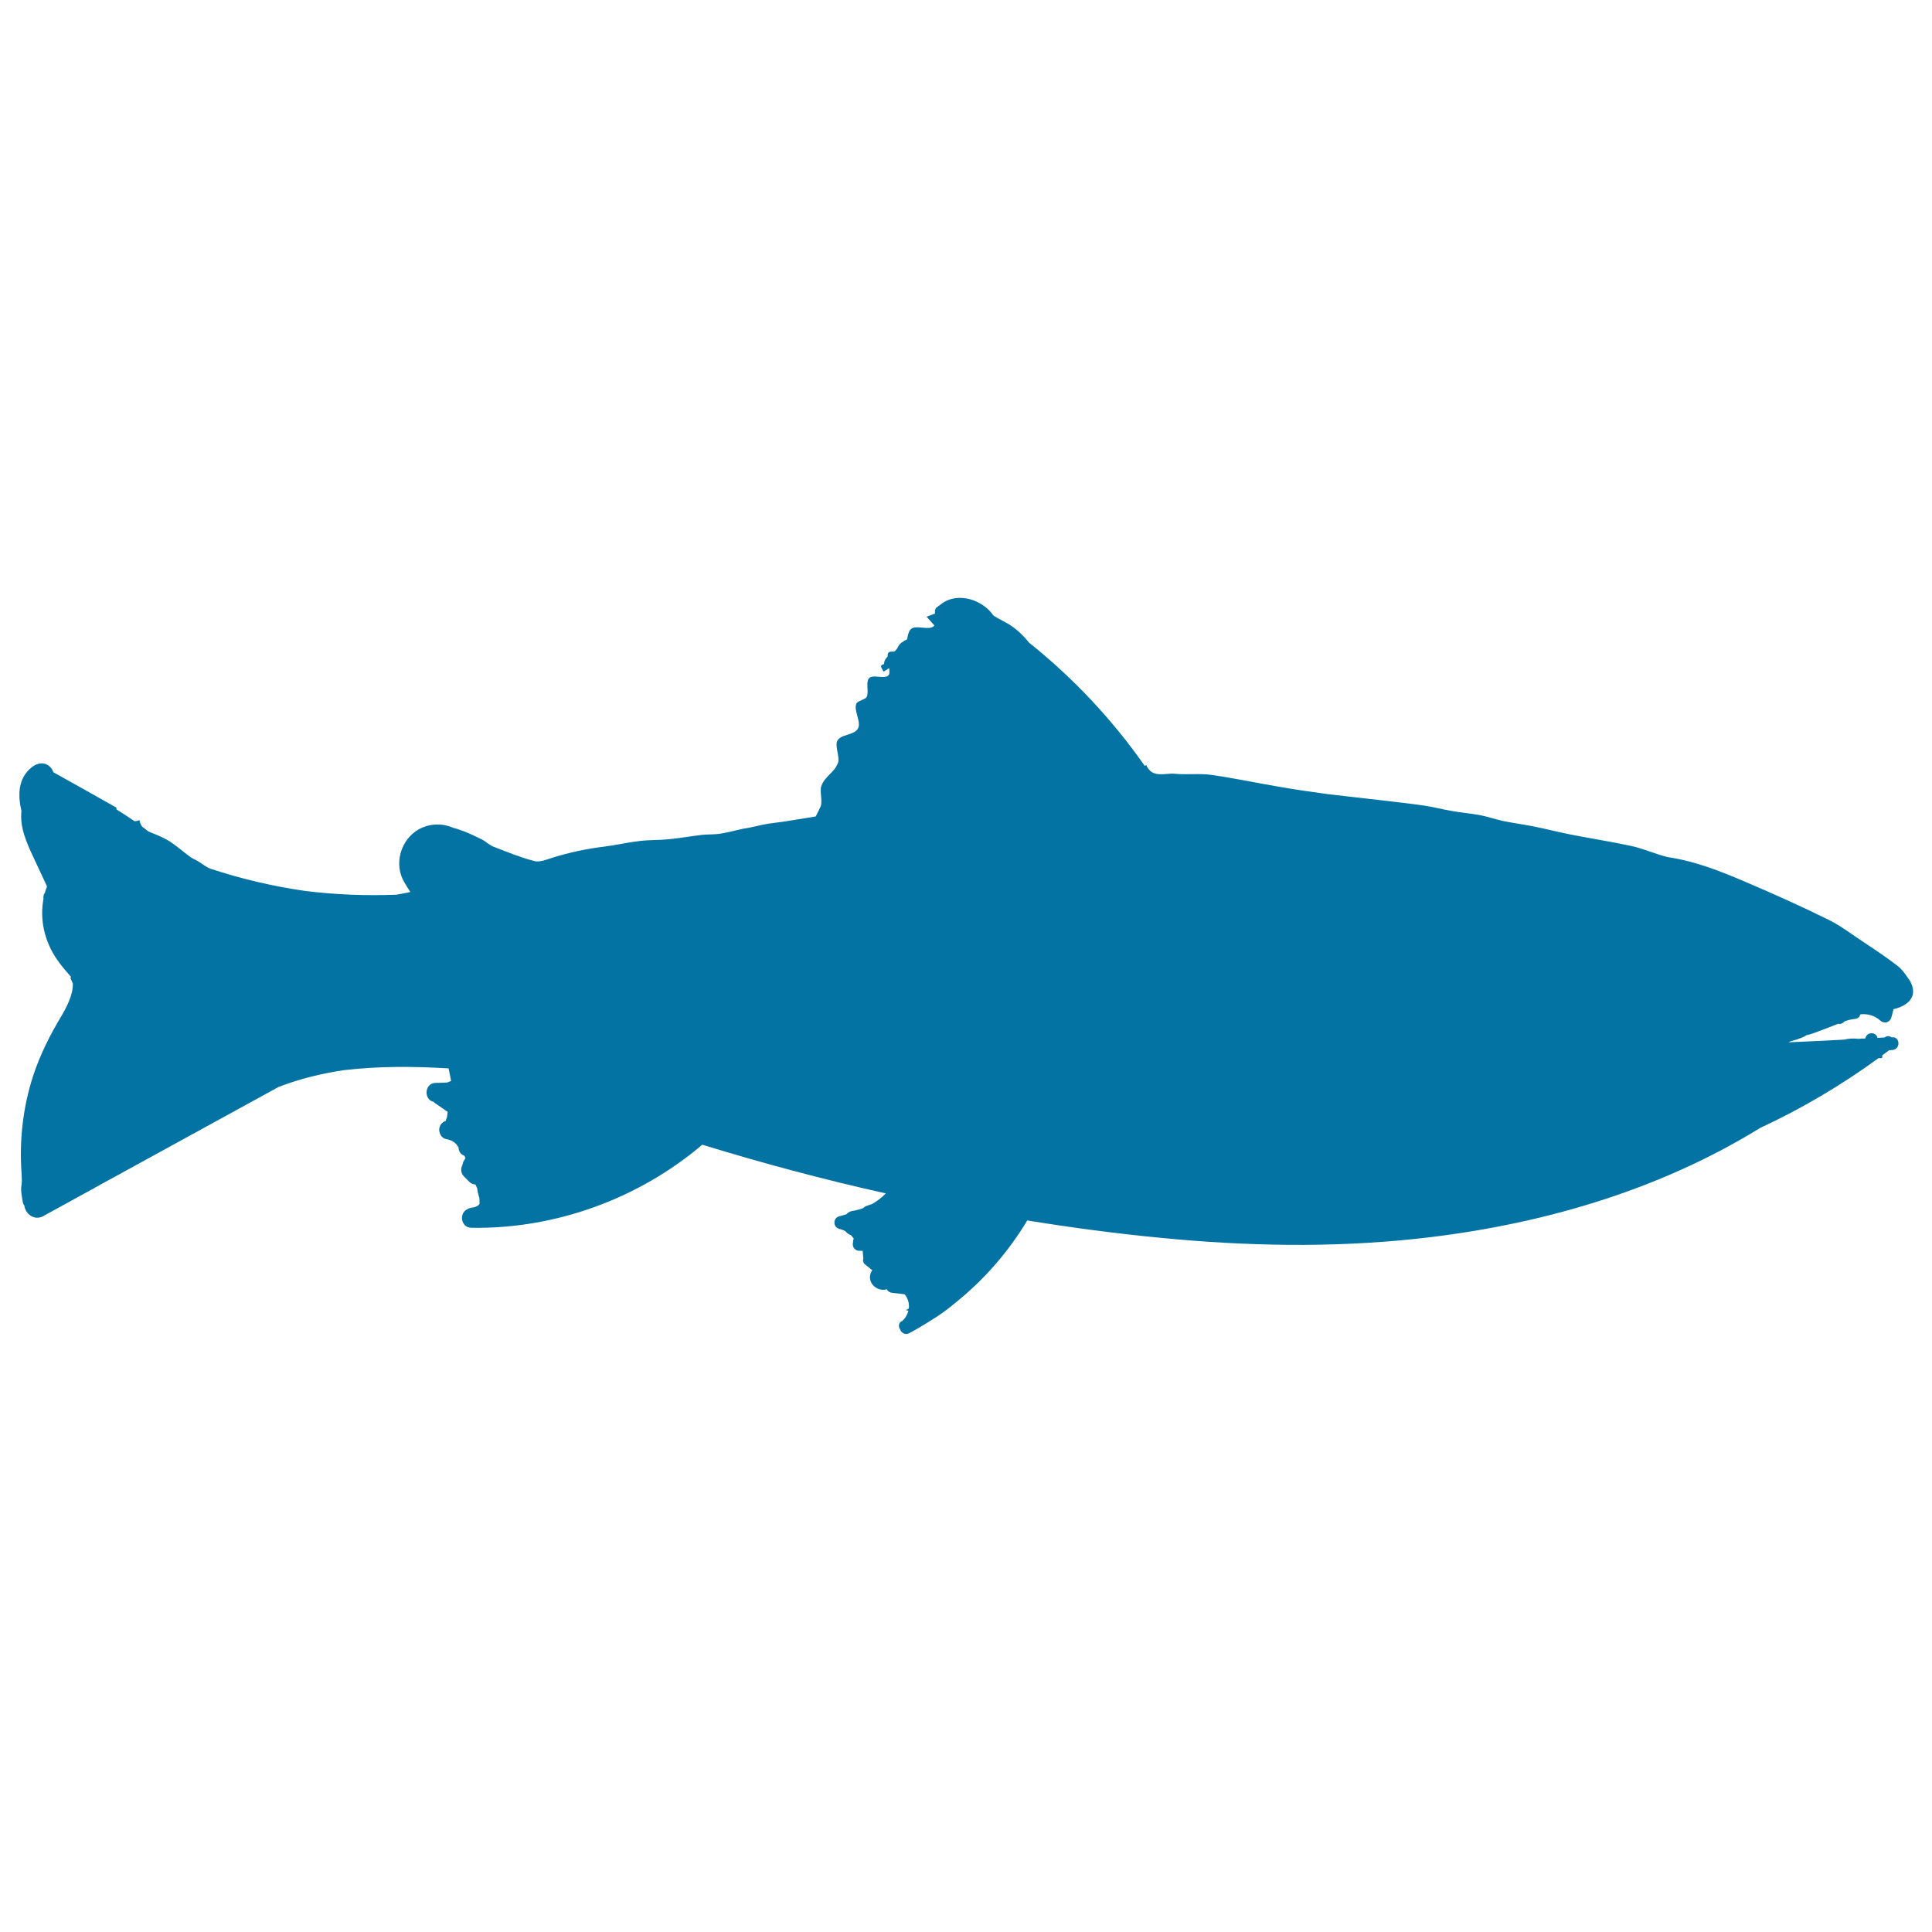 <svg xmlns="http://www.w3.org/2000/svg" viewBox="0 0 1000 1000" style="fill:#0273a2">
<title>Amago Fish Shape SVG icon</title>
<g><g><path d="M982.5,500.2c-6-4.7-12.4-8.9-18.7-13.1c-5.9-3.9-11.6-8.3-17.9-11.3c-13.8-6.8-27.8-13.1-41.9-19.1c-13-5.6-26.1-10.8-40.3-13c-1.4-0.2-2.8-0.7-4.2-1.1c-5.2-1.6-10.2-3.7-15.5-4.8c-10.2-2.2-20.6-3.8-30.8-5.8c-6.6-1.3-13.1-3-19.7-4.3c-5.1-1-10.2-1.7-15.3-2.7c-4.1-0.9-8.1-2.3-12.2-3.1c-4.9-0.9-9.9-1.3-14.9-2.2c-4.6-0.8-9.1-2-13.8-2.7c-7.5-1.1-15-1.9-22.5-2.8c-9-1.1-18.1-2-27.1-3.1c-8.2-1.1-16.5-2.3-24.6-3.7c-12-2-24-4.6-36-6.3c-6.3-0.9-12.8,0-19.1-0.6c-5.1-0.5-11.6,2.6-14.7-4.5c-0.3,0.1-0.5,0.3-0.8,0.4c-16.8-24-37-45.5-59.9-63.8c-3.7-4.6-7.9-8.4-13.3-11.1c-1.8-0.9-3.5-1.9-5.1-2.9c-5.5-8.1-18.2-12.4-26.7-6.2c-0.9,0.7-1.9,1.4-2.8,2.1c-0.7,0.5-0.8,1.7-0.8,3.1c-1.3,0.5-2.7,1-4.3,1.6c1.3,1.5,2.7,3,4,4.5c-0.1,0.2-0.2,0.4-0.4,0.5c-2.6,2.2-9.2-0.9-11.7,1.4c-1.2,1.1-1.6,3.2-2,5.3c-1.9,1-3.9,2.1-4.6,3.8c-0.5,1.1-1.2,1.9-2.1,2.6c-1.3-0.1-2.4-0.1-3,0.6c-0.3,0.4-0.4,1.1-0.4,2c-1,0.9-1.8,2.1-1.8,3.8c-3,0.8-0.8,2.3-0.4,3.9c1.1-0.4,2.1-1.2,3-1.8c0.2,1.6,0.3,2.9-0.2,3.6c-2,2.5-8.6-0.8-10.4,1.9c-1.5,2.3,0.3,7.2-1.1,9.6c-0.6,1-4.5,2-5.1,3c-1.9,3.4,2.4,9.4,0.8,12.9c-1.8,4.1-9.5,2.9-11,7.1c-0.9,2.5,1.5,8.3,0.6,10.8c-1.8,5.2-6.9,7-8.7,12.2c-0.9,2.6,0.7,7.8-0.3,10.4c-0.8,1.8-1.7,3.6-2.6,5.3c-4.9,0.8-9.9,1.6-14.8,2.4c-3.5,0.6-7.1,0.9-10.6,1.5c-3,0.5-6,1.3-8.9,1.9c-1.2,0.2-2.4,0.4-3.5,0.6c-3.8,0.8-7.6,1.9-11.5,2.5c-3.1,0.5-6.3,0.3-9.4,0.6c-5.8,0.7-11.5,1.7-17.4,2.3c-5,0.5-10.1,0.3-15,0.9c-6.1,0.7-12.2,2.1-18.3,2.9c-9.1,1.1-18,3-26.7,5.7c-3.1,1-6.7,2.5-9.5,1.8c-7.3-1.9-14.3-4.8-21.3-7.5c-2.2-0.9-4-2.8-6.1-3.8c-3.9-1.9-7.8-3.8-11.8-5.1c-0.9-0.3-1.9-0.6-2.8-0.8c-5.6-2.5-12.3-2.4-18.1,0.9c-9.2,5.4-12.8,18-7.2,27.3c1,1.7,2,3.4,3.1,5c-2.4,0.5-4.9,1-7.3,1.4c-15.8,0.6-31.7,0-47.5-2c-16.5-2.4-32.7-6.2-48.5-11.4c-0.4-0.2-0.8-0.3-1.2-0.5c-1.8-0.9-3.4-2.2-5.2-3.3c-1.5-0.9-3.1-1.5-4.4-2.5c-3.6-2.6-7-5.7-10.8-8.1c-2.9-1.8-6.2-3.1-9.4-4.4c-0.5-0.2-0.9-0.4-1.4-0.6c-1-0.8-2-1.6-3.1-2.4c-0.7-0.9-1.2-2-1.4-3.4c-0.7,0.3-1.6,0.5-2.5,0.6c-3.1-2.1-6.2-4.2-9.4-6.1c0-0.3-0.1-0.7-0.1-1c-10.6-6-21.6-12.2-32.6-18.3c-0.3-1-0.9-2-1.6-2.7c-2.8-2.8-6.6-2.2-9.4,0c-7.4,5.8-7.4,14.5-5.5,22.8c-0.9,8,2.4,15.9,6,23.5c2.4,5.1,4.7,10.1,7.1,15.2c0,0.1,0.1,0.3,0.1,0.4c-0.5,1.2-0.9,2.5-1.2,3.7c-0.1,0-0.2-0.1-0.3-0.1c-0.2,1.1-0.5,1.9-0.3,2.6c0,0.1,0,0.2,0,0.2c-2,10.7,0.5,21.8,6.9,31.2c2.1,3.1,4.7,6.1,7.4,9.2c-0.1,0.1-0.2,0.3-0.4,0.4c0.5,1.1,0.9,2.1,1.3,3c0.2,5.7-3.2,12.1-5.8,16.6C26,535.5,20.8,545.7,17.1,557c-5.3,16.4-7.2,33.7-5.9,50.8c0,2,0.3,3.9-0.1,5.8c-0.5,2.8,0.3,5.8,0.7,8.7c0.1,0.5,0.4,1.2,0.8,1.7c0.5,4.2,5.1,8.1,9.9,5.4c8.4-4.6,16.7-9.2,25.1-13.8c0.5-0.2,1.1-0.5,1.6-0.9c31.7-17.4,63.3-34.7,95-52.1c10.9-4.2,22.3-7,33.9-8.7c18-2.1,36.1-2,54.1-0.9c0.4,2.1,0.9,4.3,1.3,6.5c-0.7,0.3-1.3,0.5-2,0.8c-2,0.1-4,0.2-5.9,0.2c-6,0-6.4,8.7-1.2,9.8c0.2,0.2,0.5,0.5,0.8,0.7c2.2,1.5,4.3,3,6.5,4.5l-0.3,2.7c0,0.1-0.1,0.1-0.1,0.2c-0.3,0.6-0.5,1.2-0.6,1.8c-1.5,0.5-2.7,1.6-3.2,3.3c-0.7,2.4,0.8,5.7,3.5,6.1c3.1,0.6,4.9,1.8,6.3,4.3c0.1,1.7,0.9,3.3,2.4,4c0.2,0.1,0.4,0.2,0.6,0.3c0,0,0.1,0.1,0.1,0.1c0,0,0,0.1,0.1,0.1c0,0.1,0.1,0.1,0.1,0.2c0,0.1,0,0.2,0.1,0.3c0,0.1,0,0.2,0.1,0.2c0,0.2,0,0.4,0,0.6c0,0.1,0,0.1-0.1,0.2c0,0,0,0,0.1-0.1c0,0,0,0.1-0.1,0.1c0,0,0,0,0,0c0,0,0,0,0,0c-0.7,0.9-1.2,1.9-1.3,3c-1.1,1.9-0.9,4.4,0.8,6.1c0.9,0.9,1.8,1.8,2.7,2.7c0.9,0.9,2,1.3,3.2,1.4c0.3,0.6,0.6,1.3,0.9,2c0.1,1.1,0.3,2.1,0.6,3.2c0.1,0.5,0.3,1,0.5,1.6c0.1,1,0.1,2,0.1,3c0,0.1,0,0.2,0,0.3c-0.2,0.2-0.4,0.4-0.5,0.5c0.3-0.2,0.3-0.1-0.2,0.2c-1.2,0.8-2.1,1.1-2.9,1.1c-1,0.1-2,0.4-2.7,0.9c-4.3,1.8-3.6,9.5,2.1,9.6c43.5,0.7,86.5-15,119.5-43c31.3,9.6,63,18.1,95,25.2c-2.1,2.2-4.5,4-7.1,5.5c-1.1,0.4-2.1,0.7-3.2,1.1c-0.5,0.2-1,0.6-1.4,1c-1.8,0.7-3.7,1.2-5.7,1.5c-1.2,0.2-2.2,0.8-3,1.7c-1.3,0.4-2.5,0.7-3.8,1.1c-3.2,0.8-3.2,5.6,0,6.4c1.1,0.3,2.2,0.7,3.2,1.2c0.8,1,1.8,1.7,2.9,2.1c0.5,0.5,1,1.1,1.5,1.8l0,0c-0.3,0.7-0.4,1.5-0.4,2.2c-0.1,0.3-0.1,0.5-0.1,0.8c0,1.8,1.5,3.3,3.3,3.3h1.8c0.1,1.1,0.2,2.2,0.3,3.3c0,0.1,0,0.2,0.1,0.4c-0.4,1.2-0.2,2.5,0.8,3.3c1.1,0.9,2.2,1.8,3.3,2.7c0.2,0.1,0.3,0.2,0.5,0.3c-1.2,1.7-1.6,3.8-0.8,5.9c0,0,0,0-0.1,0c0,0,0.1,0,0.1,0c0.1,0.3,0.3,0.7,0.5,1c1.5,2.5,5,4,7.8,3c0.5,1.1,1.7,1.8,3,1.9c2,0.2,4,0.4,6,0.7c0.1,0,0.1,0,0.2,0c1.8,2.1,2.5,4.8,2.2,7.4c-0.5,0.3-1.1,0.6-1.6,0.8c0.5,0.1,0.9,0.2,1.4,0.3c-0.5,1.9-1.5,3.8-3.1,5.2c0,0,0,0-0.1,0.1c0,0,0,0,0,0c-2,0.9-2.1,2.9-1.1,4.4c0.6,1.8,2.7,3.1,4.8,1.9c3.6-1.9,7.1-4,10.6-6.2c4.8-2.9,9.4-6.2,13.6-9.8c14.6-11.8,27.1-26.1,36.8-42.3c22.9,3.7,46,6.8,69.1,9c43.9,4.3,88.3,5.2,132.2,0.5c62.4-6.7,124.4-24.3,178.1-57.4c21.5-10,42-22.1,61.2-36.1c0.6,0,1.3,0,1.9-0.1c0-0.5,0.1-1,0.1-1.4c1.2-0.9,2.4-1.8,3.5-2.6c0.6,0,1.1-0.1,1.6-0.1c4.3-0.2,4.3-6.9,0-6.6c-0.1,0-0.3,0-0.4,0c-0.9-0.7-2.1-0.9-3.4,0c-0.1,0-0.1,0.1-0.2,0.1c-1.2,0.1-2.4,0.1-3.6,0.2c-0.3-1.3-1.4-2.4-3.1-2.4c-1.9,0-2.9,1.3-3.2,2.7c-1.2,0.1-2.5,0.1-3.7,0.2c-2.4-0.3-5.1-0.2-7.1,0.4c-9.7,0.5-19.3,1-29,1.4c0.6-0.3,1.1-0.5,1.7-0.7l1.3-0.4c0.6-0.2,1.3-0.3,1.9-0.5c0,0,0,0,0-0.1c1.6-0.5,3.1-1.1,4.5-2c0.9-0.2,1.8-0.4,2.6-0.7c4.6-1.6,9.2-3.4,13.7-5.2c1,0.3,2.1,0,3-0.9c0.1-0.1,0.2-0.2,0.3-0.3c0.5-0.2,0.9-0.4,1.4-0.5c1.5-0.6,3.3-0.6,4.9-1c0.6-0.2,1.3-0.7,1.5-1.2c0.1-0.4,0.3-0.7,0.5-1c3.7-0.4,7.5,0.7,10.3,3.3c1.9,1.7,4.8,1,5.6-1.5c0.5-1.5,0.8-3,1.2-4.5c0.4-0.1,0.9-0.2,1.3-0.3c6.6-1.9,11.5-6.6,7.2-14.3C986.8,505.2,985,502.2,982.5,500.2z"/><rect x="240.6" y="600.1" width="0" height="0"/><path d="M240.6,600.1C240.6,599.6,240,600.6,240.6,600.1L240.6,600.1z"/></g></g>
</svg>